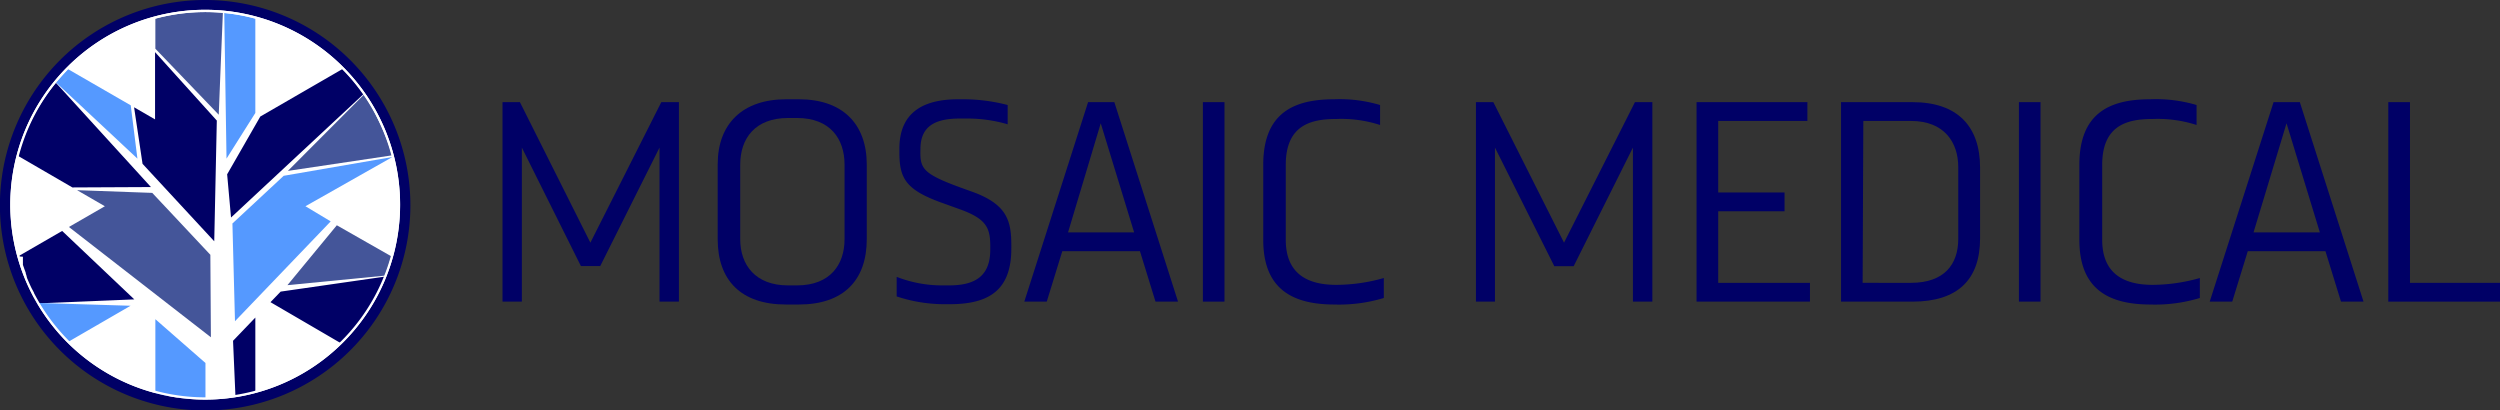 <svg id="Layer_1" data-name="Layer 1" xmlns="http://www.w3.org/2000/svg" viewBox="0 0 321.83 52.83"><rect x="0" y="0" width="321.83" height="52.83" fill="#333333" stroke="none"/><defs><style>.cls-1{fill:#006;}.cls-2,.cls-5{fill:#fff;}.cls-2{stroke:#fff;stroke-miterlimit:10;stroke-width:0.1px;}.cls-3{fill:#59f;}.cls-4{fill:#459;}</style></defs><path class="cls-1" d="M67.18,19V38.83H64.69V13.15h2.24L76,31.24l9.13-18.09H87.4V38.83H84.9V19L77.27,34.25H74.78Z"/><path class="cls-1" d="M92.39,21.15c0-5.21,3.19-8.37,8.81-8.37h1.65c5.61,0,8.73,3.16,8.73,8.41V30.8c0,5.28-3,8.4-8.73,8.4h-1.69c-5.76,0-8.77-3.12-8.77-8.4Zm2.9,9.65c0,3.26,1.91,5.94,6.16,5.94h1.14c4.29,0,6.13-2.68,6.13-5.94V21.19c0-3.31-1.84-6-6.13-6h-1.14c-4.25,0-6.16,2.64-6.16,6Z"/><path class="cls-1" d="M118.48,19.61c0,2.09.44,2.79,5,4.47l1.83.66c4.37,1.62,4.88,3.75,4.88,6.86V32c0,5.25-2.75,7.16-7.92,7.16h-1a19.66,19.66,0,0,1-5.84-1V35.64a16.09,16.09,0,0,0,5.73,1.1h1c3.45,0,5.32-1.25,5.32-4.62v-.4c0-2.39-.48-3.56-4-4.81l-1.94-.7c-4.92-1.72-5.76-3.19-5.76-6.6v-.48c0-4.55,2.93-6.35,7.55-6.35h.74a22.47,22.47,0,0,1,5.65.74V16a18.53,18.53,0,0,0-5.43-.74h-.74c-3.08,0-5.06.92-5.06,3.93Z"/><path class="cls-1" d="M151.65,38.83h-2.9l-2-6.49h-10l-2,6.49h-2.89l8.21-25.68h3.38Zm-14.16-8.91H146l-4.3-14.05Z"/><path class="cls-1" d="M154.85,13.15h2.78V38.83h-2.78Z"/><path class="cls-1" d="M178.14,35.79v2.57a19.81,19.81,0,0,1-6.38.84c-5.94,0-9.14-2.46-9.14-8.33V21.22c0-6.56,3.78-8.44,9.1-8.44a18.16,18.16,0,0,1,5.94.74v2.57a16.17,16.17,0,0,0-5.68-.77c-3.23,0-6.46.8-6.46,5.9v9.65c0,4.07,2.42,5.8,6.5,5.8A22.58,22.58,0,0,0,178.14,35.79Z"/><path class="cls-1" d="M192.45,19V38.83H190V13.15h2.24l9.1,18.09,9.13-18.09h2.24V38.83h-2.5V19l-7.63,15.27h-2.49Z"/><path class="cls-1" d="M218.4,13.15h14.27v2.42H221.19v9.21h8.54V27.2h-8.54v9.21H233v2.42H218.4Z"/><path class="cls-1" d="M237,13.15h9.2c5.8,0,8.7,3.12,8.7,8.44v9.1c0,5.32-2.9,8.14-8.7,8.14H237Zm2.78,23.26H246c4.29,0,6.09-2.38,6.09-5.65V21.52c0-3.2-1.8-5.95-6.09-5.95h-6.13Z"/><path class="cls-1" d="M259.9,13.15h2.78V38.83H259.9Z"/><path class="cls-1" d="M283.19,35.79v2.57a19.75,19.75,0,0,1-6.38.84c-5.94,0-9.13-2.46-9.13-8.33V21.22c0-6.56,3.77-8.44,9.09-8.44a18.28,18.28,0,0,1,6,.74v2.57a16.24,16.24,0,0,0-5.69-.77c-3.23,0-6.46.8-6.46,5.9v9.65c0,4.07,2.43,5.8,6.5,5.8A22.58,22.58,0,0,0,283.19,35.79Z"/><path class="cls-1" d="M304.26,38.83h-2.9l-2-6.49h-10l-2,6.49h-2.9l8.22-25.68h3.38ZM290.1,29.92h8.54l-4.29-14.05Z"/><path class="cls-1" d="M307.45,13.15h2.79V36.41h11.59v2.42H307.45Z"/><circle class="cls-2" cx="26.41" cy="26.41" r="25.86"/><path class="cls-1" d="M49.53,35.61a24.91,24.91,0,0,1-5.62,8.59l-9.09-5.3,1.31-1.36Z"/><path class="cls-1" d="M46.8,12.11,29.74,28l-.5-5.56L33.51,15,44.08,8.89A24.52,24.52,0,0,1,46.8,12.11Z"/><polygon class="cls-1" points="27.91 15.52 27.58 31.06 18.35 21.09 17.26 13.81 19.96 15.37 19.96 6.71 27.91 15.52"/><path class="cls-1" d="M32.87,40.88v9.58c-.84.22-1.69.4-2.56.54L30,43.87Z"/><path class="cls-1" d="M19.43,24.08l-10.11.05-7-4.06a24.77,24.77,0,0,1,4.87-9.42Z"/><path class="cls-1" d="M2.34,33,8,29.73l9.29,8.81-12.48.52c0-.08-.09-.16-.14-.23s-.07-.13-.1-.19-.09-.16-.13-.24l-.06-.11,0-.07,0-.1h0l0-.08c0-.05,0-.09-.07-.14l0-.1,0-.07,0-.09c0-.05,0-.09-.07-.13s-.07-.15-.1-.22v0L3.79,37a.37.37,0,0,0,0-.11l0-.06,0-.06c-.12-.26-.23-.51-.33-.77l0-.1-.06-.14a.36.36,0,0,0,0-.09l0-.12,0-.11-.09-.23s0-.07,0-.11c-.13-.34-.25-.69-.36-1l0-.11a.49.49,0,0,0,0-.11l0-.13,0-.11,0-.12s0-.08,0-.12l0-.11a.74.74,0,0,0,0-.14l0-.1"/><polygon class="cls-3" points="39.32 26.55 42.57 28.5 30.25 41.35 29.92 28.77 36.52 22.63 50.52 20.21 39.32 26.55"/><path class="cls-3" d="M28.87,1.68a22.94,22.94,0,0,1,4,.72V14.54l-3.71,5.88Z"/><path class="cls-3" d="M20,50.46V41.09l6.45,5.64V51.3H23.8l-.17,0-.51-.06-.12,0L22.59,51l-.12,0h0l-.15,0h0l-.12,0h-.06l-.11,0h0l-.15,0-.17,0-.13,0H21.4l-.13,0-.17,0-.16,0-.17,0-.49-.11-.34-.1"/><polygon class="cls-3" points="8.74 8.89 16.83 13.56 17.69 20.42 7.19 10.6 8.74 8.89"/><path class="cls-4" d="M50.38,33c-.23.84-.5,1.67-.81,2.48L37,36.71,43.36,29Z"/><path class="cls-4" d="M50.45,20l-13.39,2,9.78-9.81A19.38,19.38,0,0,1,48.48,15a29.5,29.5,0,0,1,1.41,3.22A18.51,18.51,0,0,1,50.45,20Z"/><path class="cls-3" d="M16.81,39.36,8.79,44h0l0,0,0,0-.09-.09h0l-.14-.14-.17-.18-.29-.31L8,43.1,7.82,43l-.08-.1-.09-.09c-.05-.07-.11-.13-.16-.19l-.09-.1-.08-.1-.08-.1-.08-.09-.08-.1L7,42l-.08-.1-.19-.25-.12-.15,0-.05-.08-.11c-.24-.31-.46-.63-.68-1l-.08-.12c-.09-.12-.17-.24-.25-.37l-.13-.21a.41.41,0,0,1-.07-.11l-.06-.09-.12-.19,0-.09L5,39.07,4.9,39Z"/><polygon class="cls-4" points="19.6 24.83 27.08 32.8 27.15 43.42 8.87 29.22 13.5 26.55 9.92 24.48 19.6 24.83"/><path class="cls-4" d="M28.69,1.66c-.18,4.37-.36,8.75-.53,13.11L20,6.27V2.41A24.8,24.8,0,0,1,28.69,1.66Z"/><path class="cls-1" d="M26.41,0A26.42,26.42,0,1,0,52.83,26.41,26.42,26.42,0,0,0,26.41,0Zm0,51.44a25.09,25.09,0,1,1,25.1-25.09A25.09,25.09,0,0,1,26.41,51.44Z"/><path class="cls-5" d="M26.41,51.44A25.09,25.09,0,1,0,1.32,26.35,25.09,25.09,0,0,0,26.41,51.44m0-.29A24.83,24.83,0,0,1,3.57,36a24.85,24.85,0,0,1,0-19.3A24.8,24.8,0,1,1,26.41,51.15Z"/></svg>